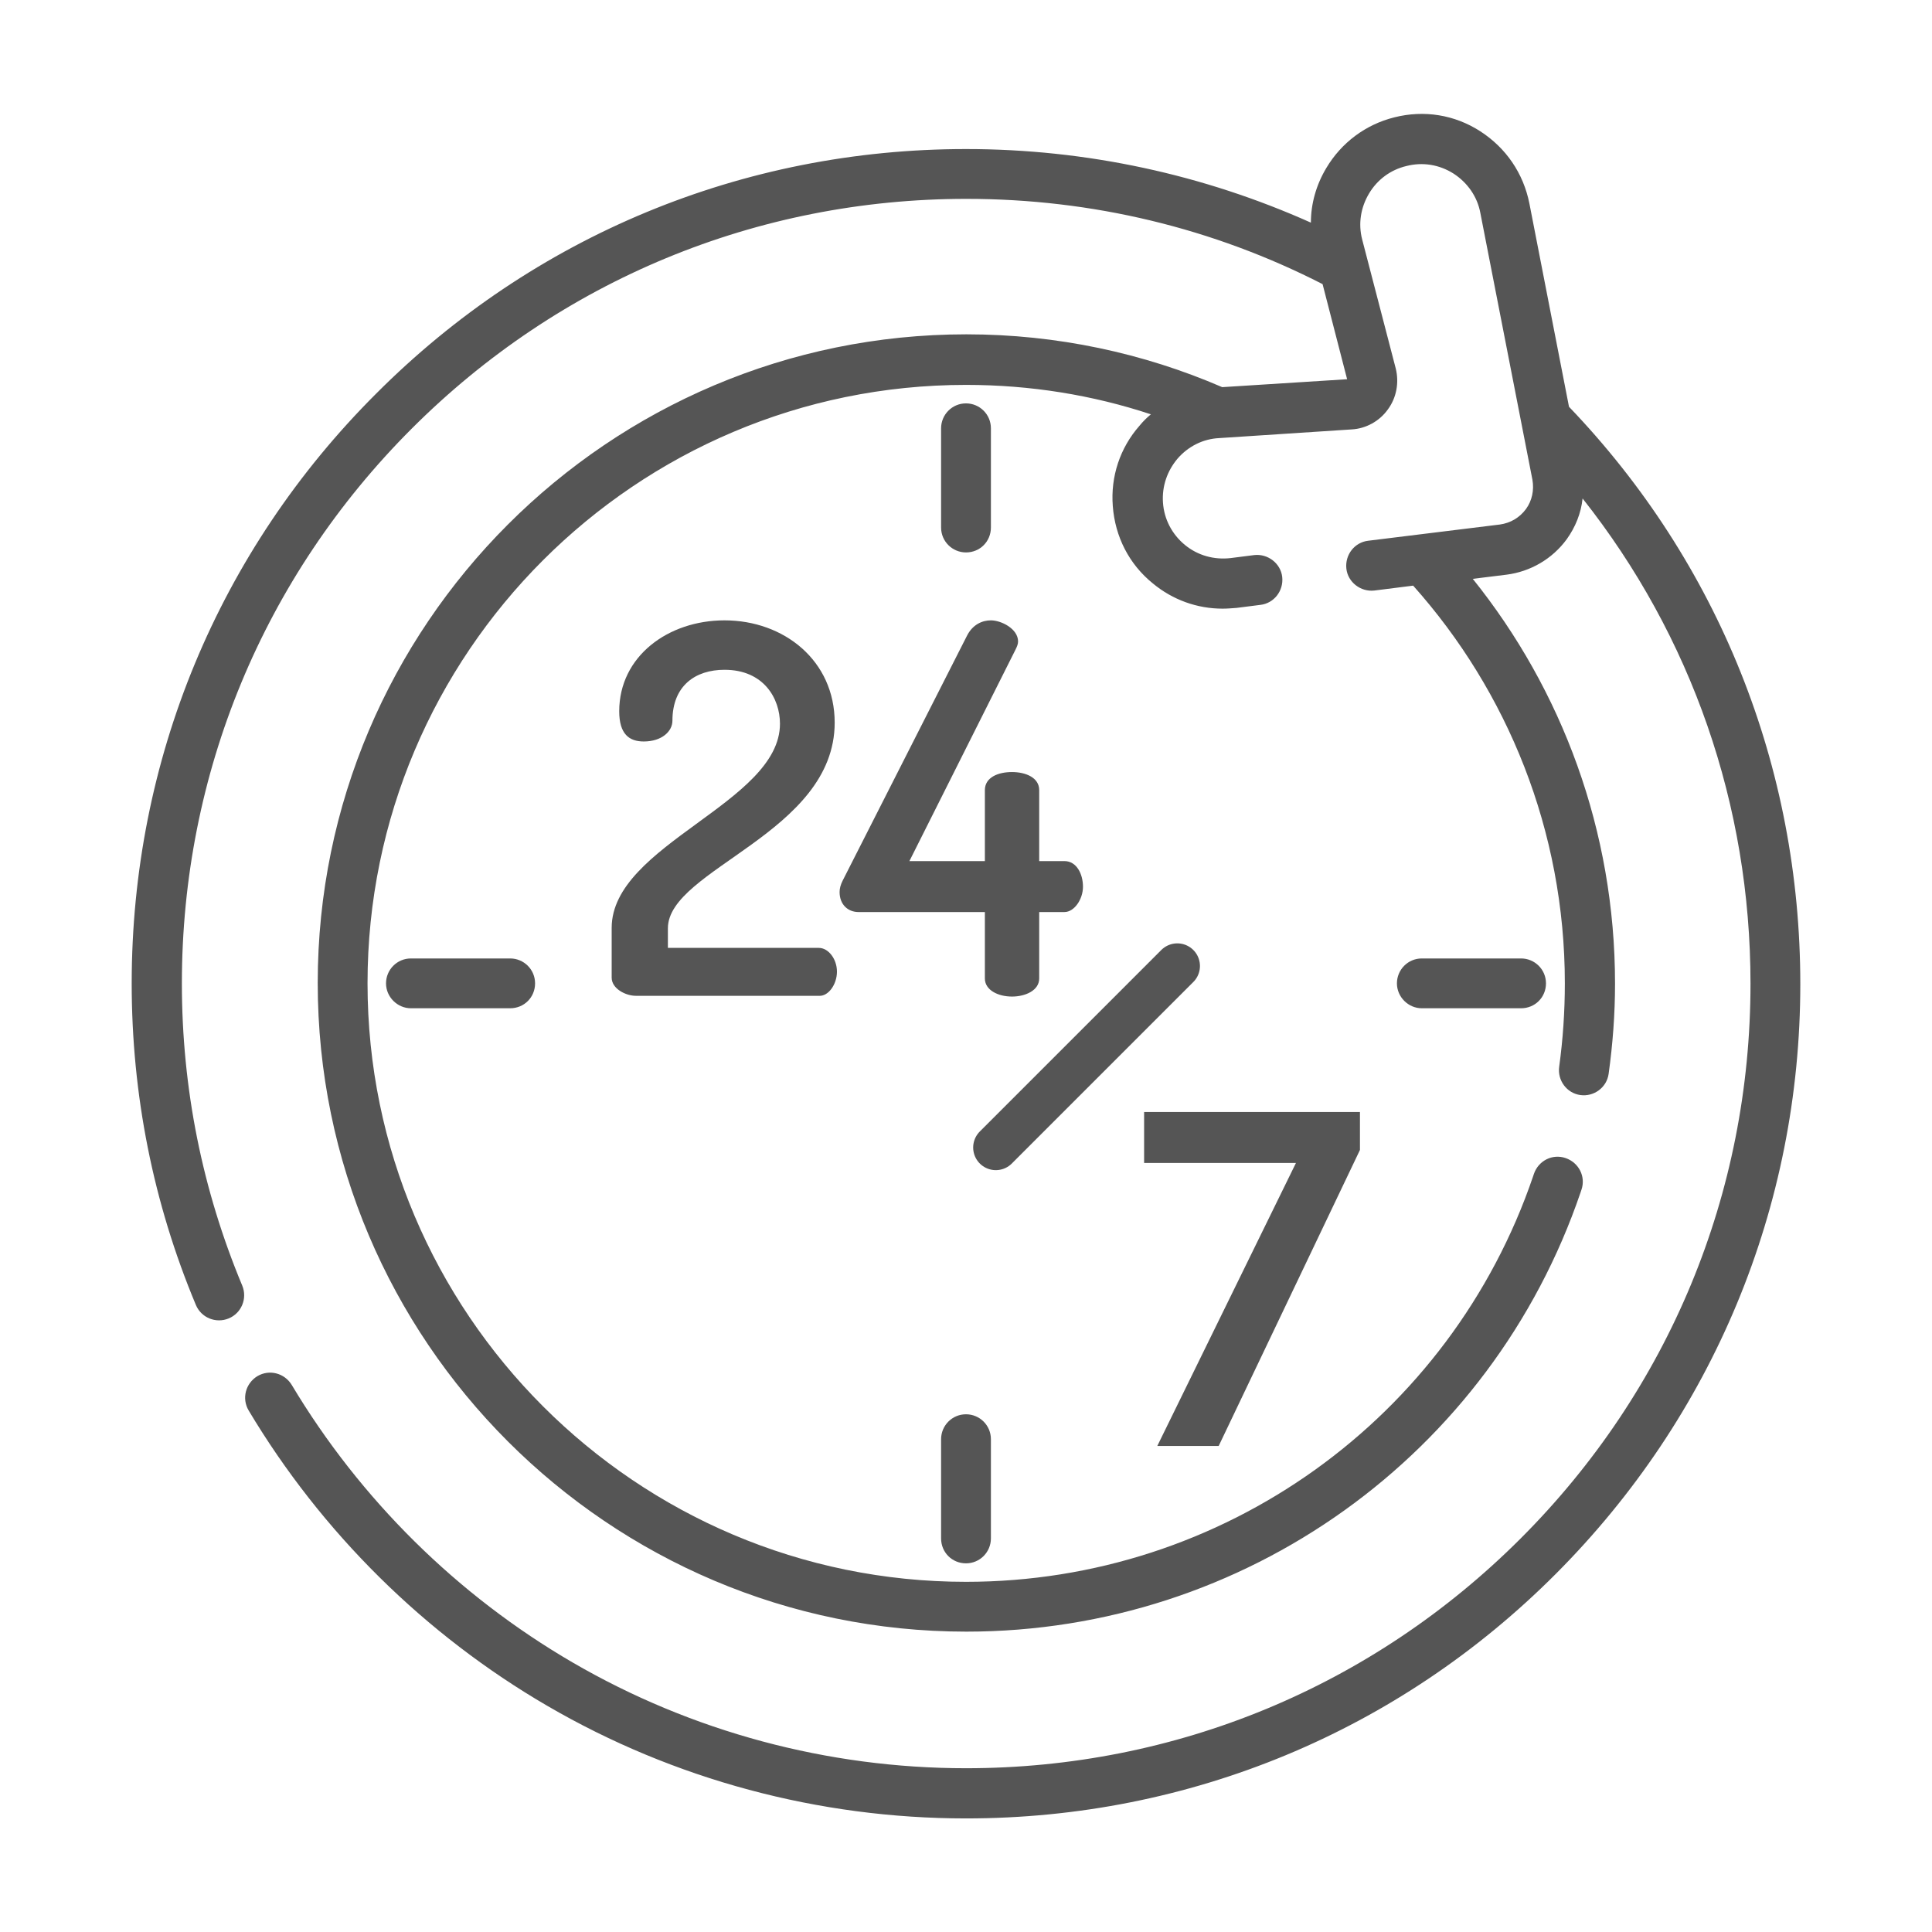 <?xml version="1.0" encoding="utf-8"?>
<!-- Generator: Adobe Illustrator 23.0.1, SVG Export Plug-In . SVG Version: 6.00 Build 0)  -->
<svg version="1.1" id="Capa_1" xmlns="http://www.w3.org/2000/svg" xmlns:xlink="http://www.w3.org/1999/xlink" x="0px" y="0px"
	 viewBox="0 0 512 512" style="enable-background:new 0 0 512 512;" xml:space="preserve">
<style type="text/css">
	.st0{fill:#555555;}
	.st1{fill:#555555;stroke:#555555;stroke-width:4;stroke-miterlimit:10;}
	.st2{fill:none;stroke:#555555;stroke-width:12;stroke-linecap:round;stroke-linejoin:round;stroke-miterlimit:10;}
</style>
<path class="st0" d="M262.6,139.8v-26.3c0-3.7-3-6.6-6.6-6.6c-3.7,0-6.6,3-6.6,6.6v26.3c0,3.7,3,6.6,6.6,6.6
	C259.7,146.4,262.6,143.5,262.6,139.8z"/>
<path class="st0" d="M256,414.3c3.7,0,6.6-3,6.6-6.6v-26.3c0-3.7-3-6.6-6.6-6.6c-3.7,0-6.6,3-6.6,6.6v26.3
	C249.4,411.4,252.3,414.3,256,414.3z"/>
<path class="st0" d="M409.7,260.6c0-3.7-3-6.6-6.6-6.6h-26.3c-3.7,0-6.6,3-6.6,6.6s3,6.6,6.6,6.6h26.3
	C406.8,267.2,409.7,264.3,409.7,260.6z"/>
<path class="st0" d="M141.8,260.6c0-3.7-3-6.6-6.6-6.6h-26.3c-3.7,0-6.6,3-6.6,6.6s3,6.6,6.6,6.6h26.3
	C138.9,267.2,141.8,264.3,141.8,260.6z"/>
<g>
	<path class="st0" d="M221.8,257.5c0-3.4-2.3-6.3-4.8-6.3H177v-5.2c0-15.7,44.2-25.2,44.2-54.5c0-16.4-13.4-27.1-29.2-27.1
		c-14.9,0-27.9,9.5-27.9,24.1c0,6.1,2.7,8,6.5,8c4.8,0,7.6-2.7,7.6-5.5c0-9.3,6.1-13.5,13.8-13.5c10.4,0,14.7,7.6,14.7,14.3
		c0,21-44.6,32-44.6,54.1v13.2c0,2.9,3.7,4.8,6.4,4.8H217C219.5,264.1,221.8,260.9,221.8,257.5L221.8,257.5z"/>
	<path class="st0" d="M282.1,228.2h-6.7v-18.8c0-3.4-3.7-4.8-7.2-4.8c-3.7,0-7.2,1.4-7.2,4.8v18.8h-20l28.1-56
		c0.4-0.8,0.7-1.5,0.7-2.2c0-3.4-4.5-5.6-7.2-5.6c-2.3,0-4.8,1.1-6.3,4l-33,65c-0.5,1-0.8,2-0.8,3c0,3.3,2.2,5.3,5,5.3h33.5v17.6
		c0,3.1,3.5,4.8,7.2,4.8c3.5,0,7.2-1.6,7.2-4.8v-17.6h6.7c2.6,0,4.9-3.4,4.9-6.7C287,231.6,285.3,228.2,282.1,228.2L282.1,228.2z"/>
</g>
<path class="st0" d="M415.8,107.8l-10.5-53.9c-1.6-8-6.2-14.7-13-19.1s-14.9-5.7-22.8-3.7c-7.6,1.9-14,6.7-18,13.4
	c-2.7,4.5-4.1,9.5-4.1,14.5C319,46.3,288,39.5,256,39.5c-59.1,0-114.6,23-156.3,64.8C57.9,146,34.9,201.5,34.9,260.6
	c0,29.5,5.7,58.2,17,85.2c1.4,3.4,5.3,5,8.7,3.6c3.4-1.4,5-5.3,3.6-8.7c-10.6-25.4-16-52.3-16-80.1c0-55.5,21.6-107.7,60.9-147
	s91.5-60.9,147-60.9c33.4,0,65.5,7.8,94.4,22.6l6.5,25.2l-33.1,2.1c-20.8-9-43.8-14-67.8-14c-94.8,0-171.9,77.1-171.9,171.9
	c0,94.8,77.1,171.9,171.9,171.9c73.7,0,139.1-46.8,162.8-116.5l0.2-0.6c1.2-3.5-0.7-7.2-4.2-8.4c-3.5-1.2-7.2,0.7-8.4,4.2l-0.2,0.6
	C384.4,376,324,419.2,256,419.2c-87.5,0-158.6-71.2-158.6-158.6C97.4,173.1,168.5,102,256,102c17.1,0,33.6,2.7,49,7.8
	c-1.1,0.9-2.1,1.9-3,3c-5.2,5.9-7.7,13.5-7.1,21.3c0.6,8.1,4.3,15.4,10.6,20.5c5.3,4.4,11.8,6.7,18.5,6.7c1.2,0,2.4-0.1,3.7-0.2
	l6.3-0.8c3.6-0.4,6.2-3.7,5.8-7.4c-0.4-3.6-3.8-6.2-7.4-5.8l-6.3,0.8c-4.4,0.5-8.7-0.7-12.1-3.5c-3.4-2.8-5.5-6.8-5.8-11.2
	c-0.3-4.3,1.1-8.4,3.9-11.7c2.8-3.2,6.7-5.2,11-5.4l35.1-2.3c3.8-0.2,7.4-2.2,9.6-5.3c2.3-3.1,3-7.1,2.1-10.8L361,63.5
	c-1.1-4.2-0.4-8.5,1.8-12.2c2.2-3.7,5.7-6.3,9.9-7.3c4.3-1.1,8.7-0.4,12.5,2c3.7,2.4,6.3,6.1,7.1,10.4l13.8,70.7
	c0.5,2.8-0.1,5.6-1.7,7.8c-1.7,2.3-4.1,3.7-6.9,4.1l-34.9,4.3c-3.6,0.4-6.2,3.7-5.8,7.4c0.4,3.6,3.8,6.2,7.4,5.8l10.3-1.3
	c25,28,40.2,65,40.2,105.4c0,7.4-0.5,14.8-1.5,22.1c-0.5,3.6,2,7,5.6,7.5c3.6,0.5,7-2,7.5-5.6c1.1-7.9,1.7-15.9,1.7-23.9
	c0-40.6-14.1-77.9-37.7-107.3l8.9-1.1c6.4-0.8,12.2-4.2,16-9.4c2.3-3.2,3.8-6.9,4.2-10.8c28.9,36.5,44.5,81.3,44.5,128.6
	c0,55.5-21.6,107.7-60.9,147c-39.3,39.3-91.5,60.9-147,60.9c-36.7,0-72.7-9.7-104.2-28c-30.6-17.8-56.3-43.2-74.5-73.6
	c-1.9-3.1-5.9-4.2-9.1-2.3c-3.1,1.9-4.2,5.9-2.3,9.1c19.3,32.3,46.7,59.4,79.2,78.3c33.5,19.5,71.9,29.8,110.9,29.8
	c59.1,0,114.6-23,156.3-64.8s64.8-97.3,64.8-156.3C477.1,203.2,455.4,149.1,415.8,107.8L415.8,107.8z"/>
<g>
	<path class="st1" d="M358.4,296.8v7.5l-36.7,76.9h-11.8l36.6-74.7v-0.3h-41.3v-9.5H358.4z"/>
</g>
<line class="st2" x1="263.9" y1="304.1" x2="312" y2="256"/>
</svg>
